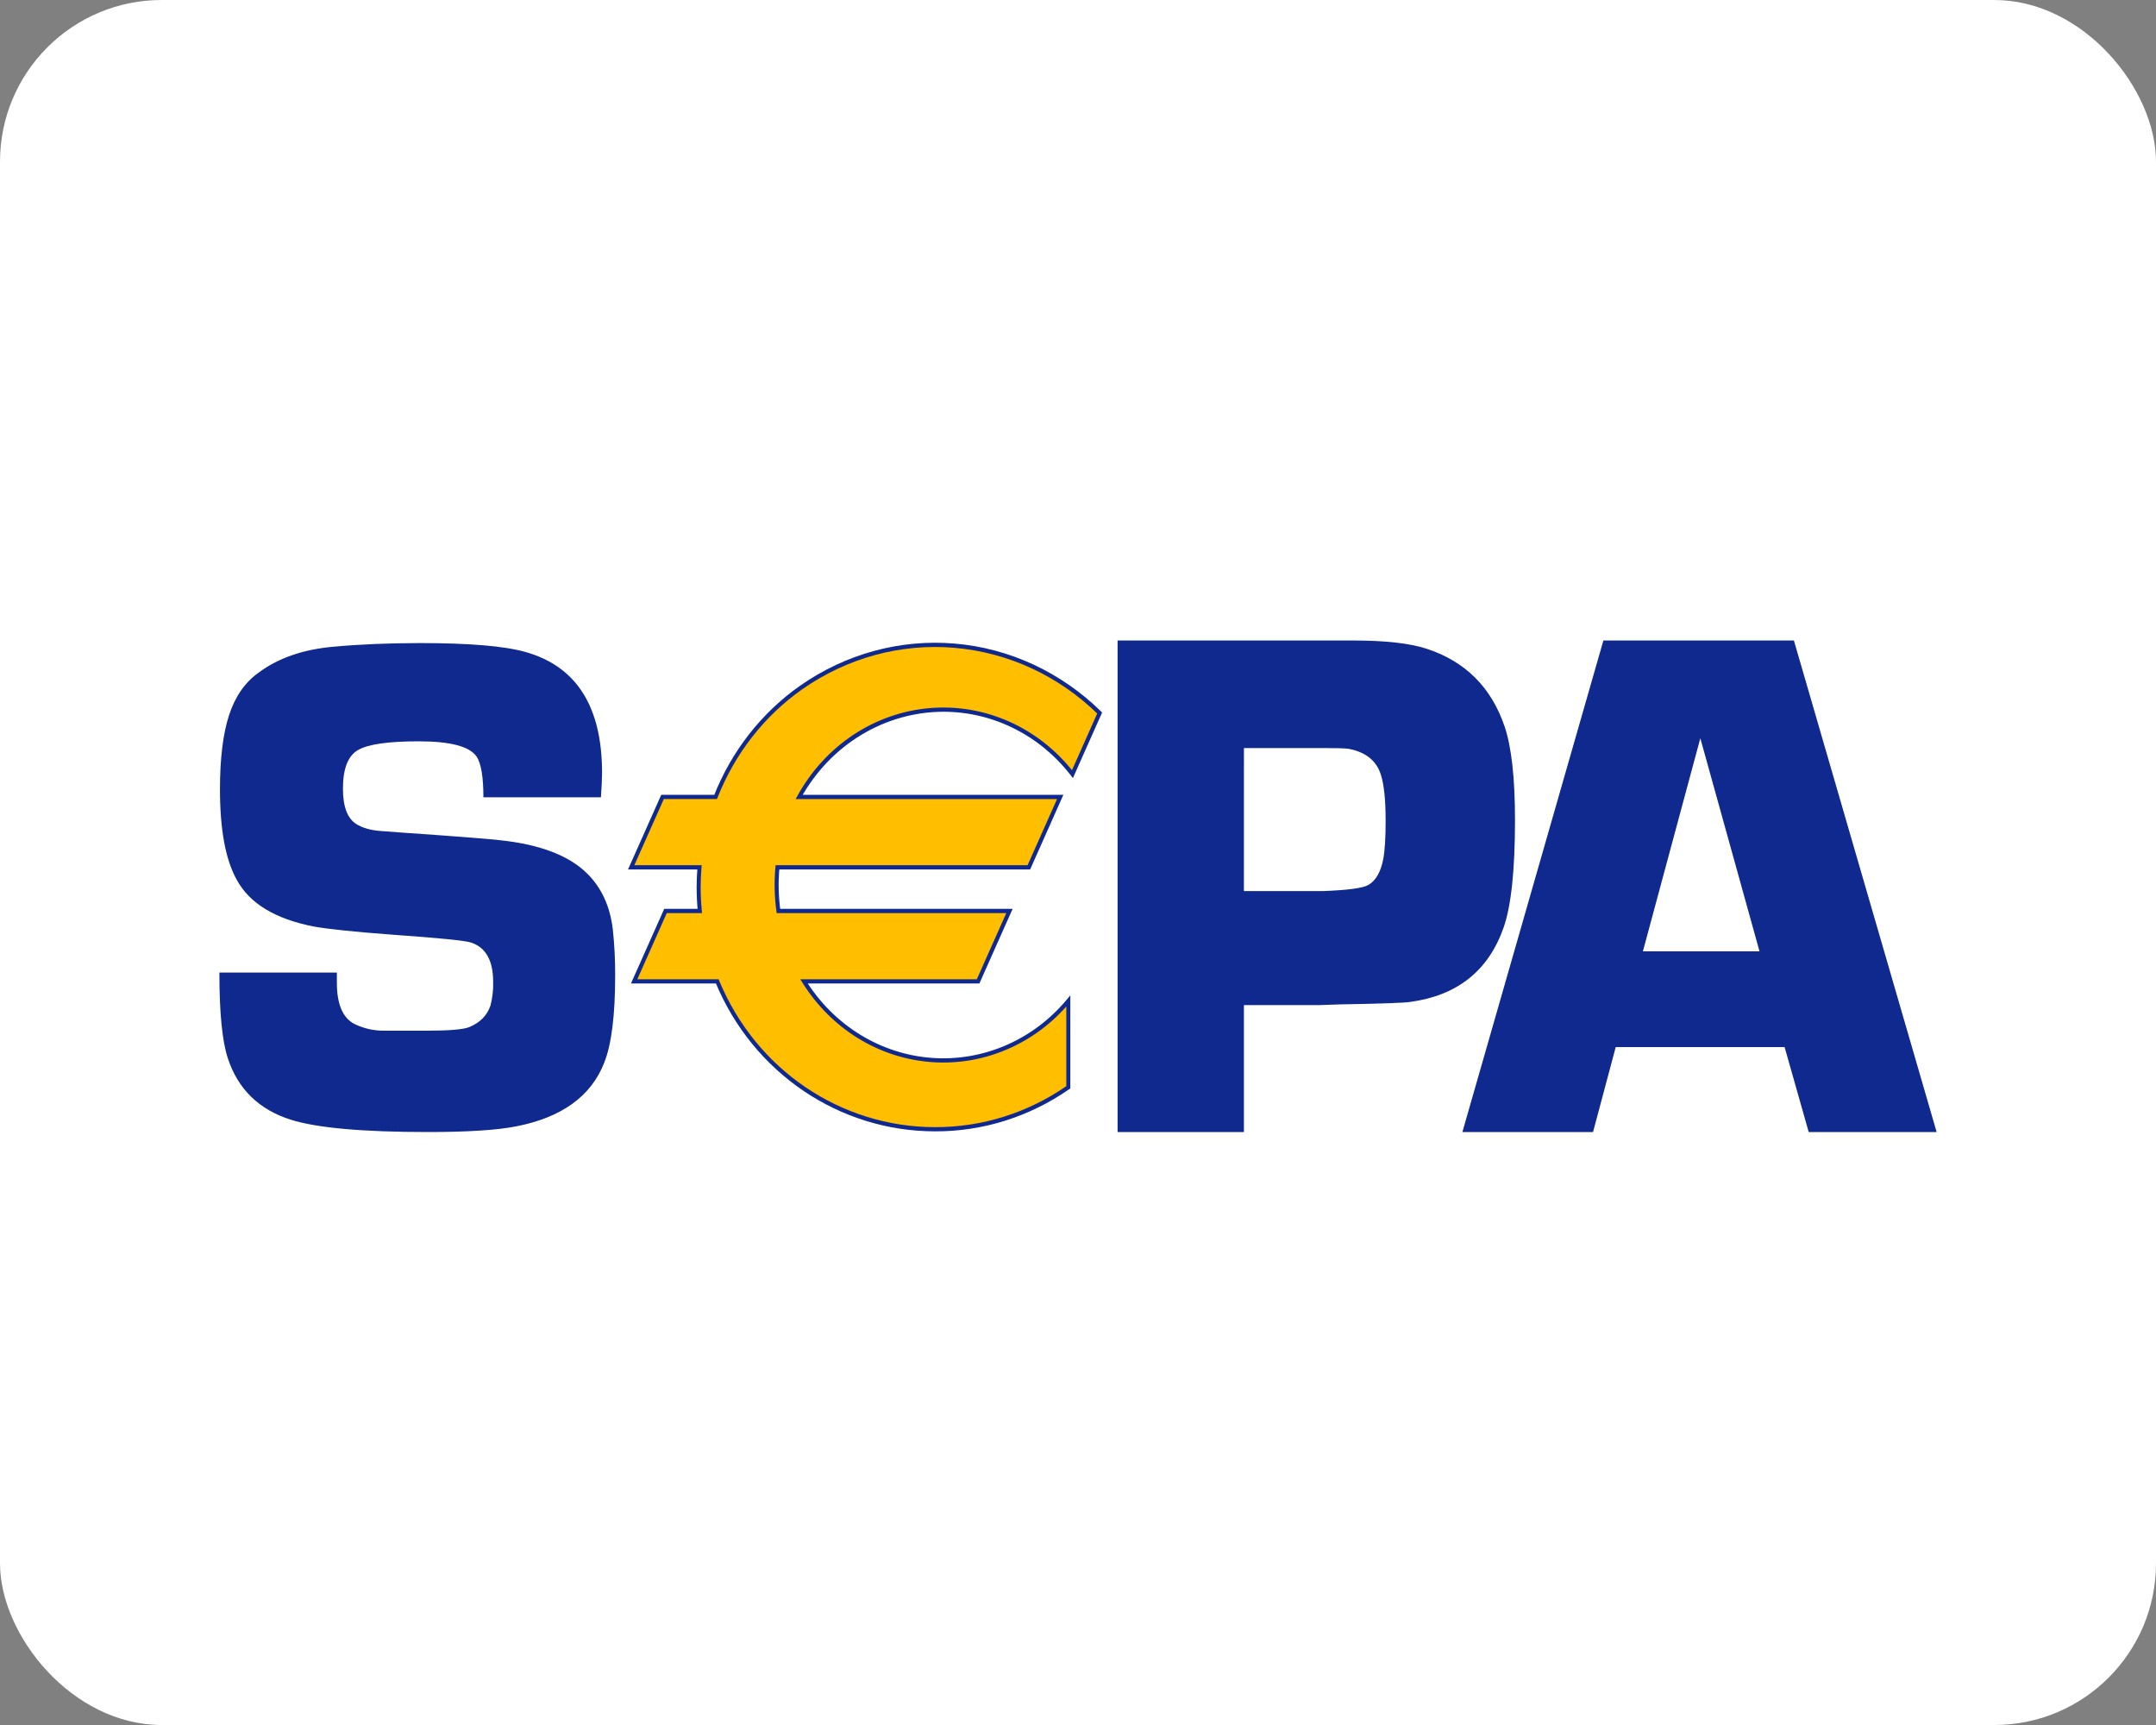 <svg width="80" height="64" viewBox="0 0 80 64" fill="none" xmlns="http://www.w3.org/2000/svg">
<rect x="0" y="0" width="80" height="64" fill="#808080" stroke="none"/>
<rect width="80" height="64" rx="6" fill="white"/>
<g clip-path="url(#clip0_52_298)">
<path d="M22.298 29.58H17.937C17.937 28.831 17.854 28.328 17.686 28.072C17.426 27.693 16.711 27.504 15.538 27.504C14.4 27.504 13.647 27.613 13.278 27.831C12.909 28.05 12.725 28.526 12.725 29.26C12.725 29.924 12.889 30.36 13.215 30.57C13.45 30.719 13.76 30.806 14.145 30.833L15.024 30.898C16.909 31.028 18.086 31.12 18.555 31.173C20.045 31.331 21.125 31.746 21.796 32.418C22.323 32.943 22.637 33.629 22.738 34.476C22.8 35.046 22.829 35.619 22.826 36.193C22.826 37.661 22.692 38.736 22.424 39.418C21.939 40.668 20.849 41.459 19.152 41.79C18.441 41.929 17.354 42 15.89 42C13.449 42 11.747 41.847 10.787 41.542C9.608 41.167 8.83 40.408 8.454 39.265C8.244 38.628 8.14 37.568 8.141 36.084H12.5V36.463C12.5 37.255 12.717 37.765 13.152 37.991C13.493 38.157 13.865 38.242 14.241 38.24H15.845C16.662 38.24 17.184 38.196 17.41 38.108C17.81 37.943 18.074 37.677 18.199 37.309C18.273 37.023 18.307 36.728 18.299 36.431C18.299 35.629 18.02 35.14 17.461 34.965C17.251 34.896 16.279 34.8 14.544 34.677C13.151 34.573 12.183 34.472 11.641 34.375C10.214 34.096 9.263 33.52 8.788 32.647C8.37 31.905 8.162 30.783 8.162 29.281C8.162 28.138 8.275 27.221 8.5 26.531C8.726 25.841 9.089 25.317 9.591 24.96C10.326 24.409 11.266 24.086 12.411 23.991C13.364 23.904 14.421 23.86 15.583 23.859C17.412 23.859 18.716 23.969 19.494 24.188C21.392 24.722 22.34 26.217 22.34 28.674C22.34 28.876 22.326 29.178 22.298 29.581M41.469 42V23.763H50.201C51.398 23.763 52.312 23.865 52.94 24.07C54.376 24.541 55.34 25.506 55.833 26.964C56.088 27.729 56.215 28.882 56.215 30.421C56.215 32.271 56.075 33.6 55.794 34.409C55.234 36.01 54.083 36.93 52.341 37.171C52.136 37.207 51.265 37.238 49.727 37.264L48.95 37.291H46.156V42H41.469ZM46.156 33.061H49.078C50.004 33.026 50.568 32.951 50.77 32.835C51.047 32.676 51.233 32.356 51.326 31.877C51.385 31.558 51.415 31.084 51.415 30.455C51.415 29.683 51.356 29.111 51.237 28.738C51.069 28.215 50.665 27.895 50.026 27.78C49.899 27.763 49.596 27.754 49.117 27.754H46.157L46.156 33.061ZM66.219 38.848H59.953L59.111 42H54.263L59.495 23.763H66.564L71.86 42H67.113L66.219 38.848ZM65.288 35.296L63.092 27.39L60.961 35.296H65.288Z" fill="#10298E"/>
<path d="M35.002 26.328C35.92 26.328 36.827 26.543 37.656 26.957C38.485 27.371 39.216 27.974 39.794 28.722L40.804 26.453C39.154 24.823 36.97 23.917 34.702 23.924C31.009 23.924 27.85 26.26 26.554 29.567H24.584L23.421 32.179H25.955C25.935 32.422 25.924 32.666 25.923 32.911C25.923 33.207 25.938 33.503 25.966 33.798H24.693L23.53 36.41H26.614C27.947 39.634 31.067 41.896 34.702 41.896C36.459 41.901 38.178 41.359 39.641 40.339V37.138C39.014 37.888 38.229 38.477 37.349 38.857C36.468 39.236 35.516 39.398 34.566 39.327C33.615 39.257 32.694 38.957 31.873 38.451C31.052 37.945 30.355 37.246 29.835 36.41H36.293L37.456 33.798H28.885C28.809 33.262 28.797 32.718 28.849 32.178H38.177L39.34 29.567H29.654C30.196 28.583 30.975 27.766 31.914 27.197C32.852 26.629 33.917 26.329 35.002 26.328" fill="#FFBE00"/>
<path d="M35.002 26.407C35.909 26.406 36.806 26.618 37.625 27.027C38.444 27.436 39.165 28.032 39.736 28.771L39.811 28.869L39.862 28.755L40.872 26.486L40.895 26.435L40.856 26.396C39.371 24.939 37.459 24.051 35.431 23.878C33.403 23.705 31.379 24.256 29.688 25.441C28.256 26.444 27.142 27.87 26.485 29.538L26.554 29.489H24.536L24.516 29.534L23.353 32.146L23.303 32.258H25.955L25.881 32.172C25.86 32.418 25.85 32.664 25.849 32.911C25.849 33.204 25.863 33.506 25.892 33.806L25.966 33.72H24.646L24.626 33.765L23.462 36.377L23.413 36.489H26.614L26.546 36.442C27.936 39.803 31.138 41.975 34.702 41.975C36.474 41.98 38.207 41.433 39.682 40.405L39.715 40.382V36.93L39.584 37.086C38.965 37.828 38.19 38.409 37.32 38.784C36.45 39.159 35.509 39.318 34.57 39.249C33.632 39.179 32.721 38.883 31.911 38.383C31.1 37.883 30.411 37.193 29.897 36.368L29.835 36.489H36.341L36.361 36.444L37.524 33.832L37.574 33.72H28.885L28.959 33.788C28.884 33.258 28.872 32.72 28.923 32.187L28.848 32.258H38.225L38.245 32.212L39.407 29.601L39.458 29.489H29.654L29.719 29.607C30.256 28.637 31.026 27.831 31.953 27.269C32.88 26.708 33.931 26.41 35.002 26.407ZM29.654 29.646H39.34L39.272 29.534L38.109 32.146L38.177 32.101H28.78L28.773 32.172C28.722 32.718 28.735 33.268 28.81 33.81L28.82 33.878H37.456L37.388 33.766L36.225 36.378L36.293 36.333H29.696L29.772 36.454C30.299 37.3 31.005 38.006 31.835 38.518C32.666 39.03 33.599 39.334 34.56 39.405C35.522 39.477 36.486 39.314 37.377 38.929C38.269 38.545 39.063 37.95 39.698 37.19L39.566 37.139V40.34L39.599 40.276C38.149 41.286 36.444 41.823 34.702 41.819C31.197 41.819 28.05 39.684 26.684 36.38L26.664 36.333H23.53L23.599 36.445L24.761 33.831L24.693 33.877H26.049L26.041 33.791C26.013 33.495 25.998 33.199 25.998 32.911C25.998 32.69 26.009 32.452 26.029 32.186L26.036 32.101H23.421L23.488 32.212L24.652 29.6L24.584 29.645H26.604L26.623 29.597C27.269 27.958 28.364 26.557 29.771 25.571C31.434 24.406 33.424 23.864 35.418 24.035C37.412 24.205 39.292 25.077 40.752 26.51L40.736 26.419L39.726 28.689L39.852 28.672C39.214 27.847 38.394 27.198 37.462 26.779C36.531 26.361 35.516 26.186 34.506 26.271C33.495 26.355 32.52 26.696 31.663 27.263C30.807 27.831 30.095 28.608 29.589 29.528L29.524 29.646L29.654 29.646Z" fill="#10298E"/>
</g>
<defs>
<clipPath id="clip0_52_298">
<rect width="64" height="19" fill="white" transform="translate(8 23)"/>
</clipPath>
</defs>
</svg>
